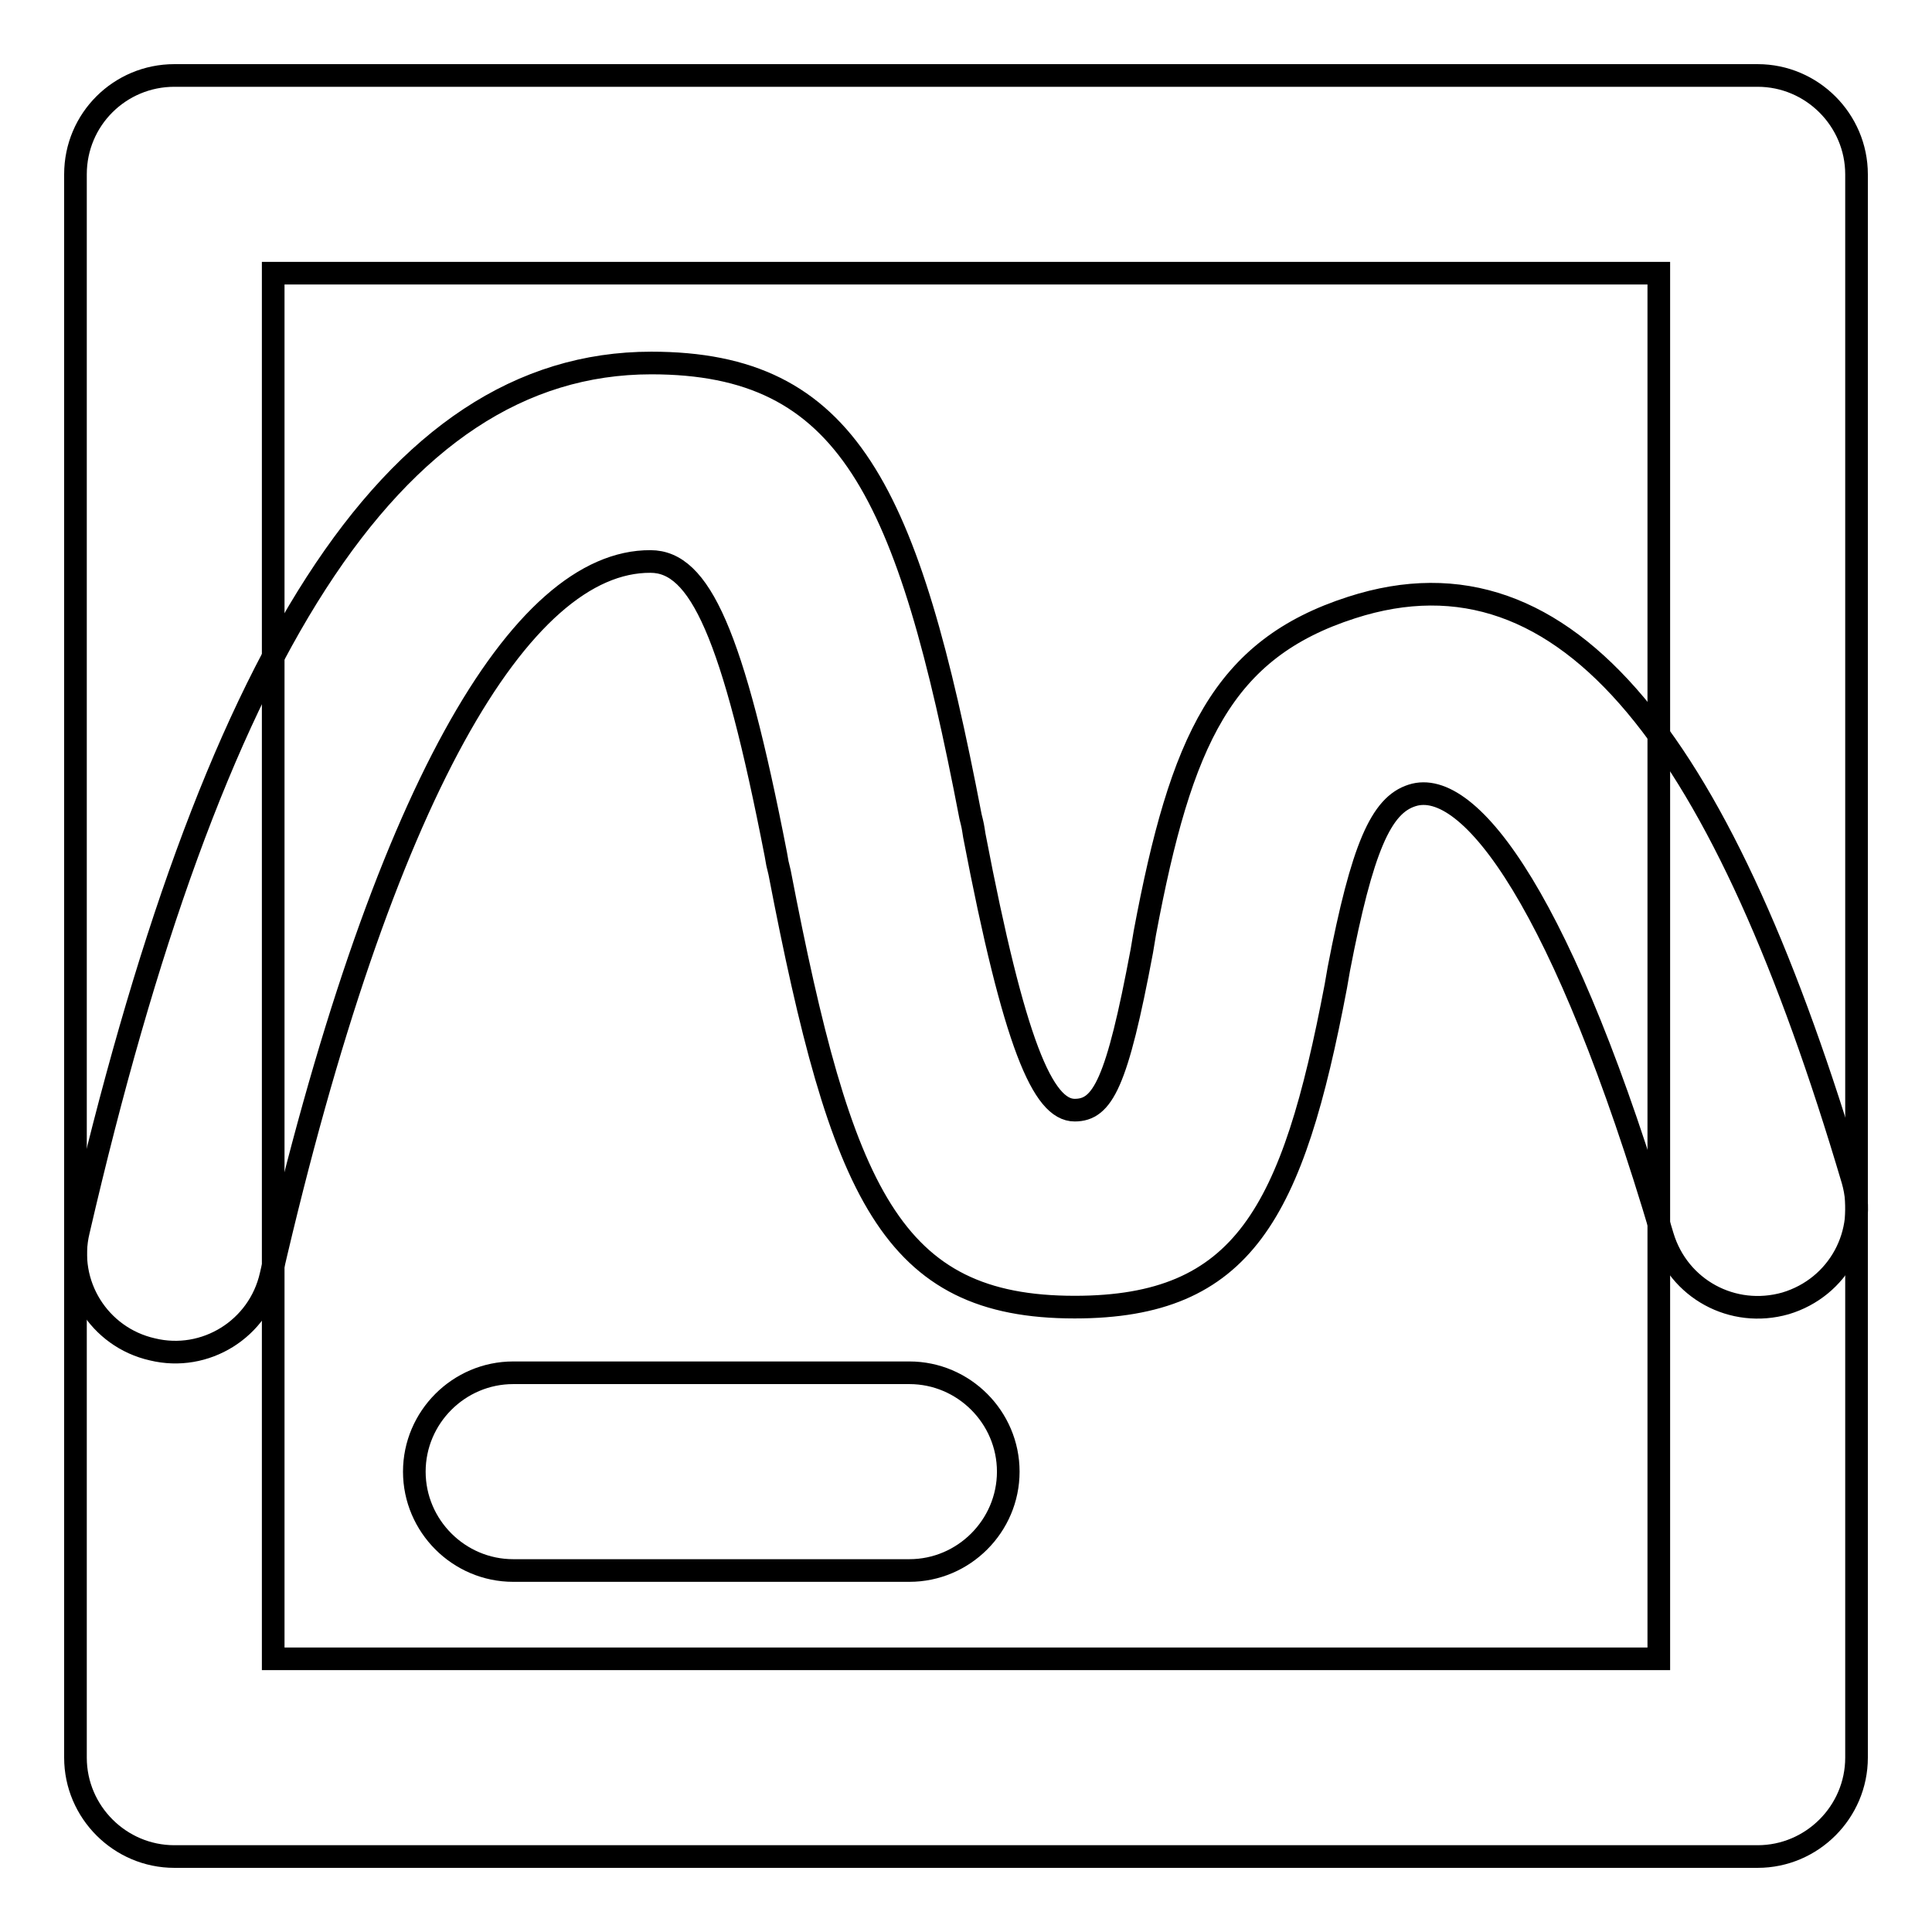 <?xml version="1.0" encoding="utf-8"?>
<!-- Svg Vector Icons : http://www.onlinewebfonts.com/icon -->
<!DOCTYPE svg PUBLIC "-//W3C//DTD SVG 1.1//EN" "http://www.w3.org/Graphics/SVG/1.1/DTD/svg11.dtd">
<svg version="1.1" xmlns="http://www.w3.org/2000/svg" xmlns:xlink="http://www.w3.org/1999/xlink" x="0px" y="0px" viewBox="0 0 256 256" enable-background="new 0 0 256 256" xml:space="preserve">
<g> <path stroke-width="3" fill-opacity="0" stroke="#000000"  d="M36.2,36.2v183.6h183.6V36.2H36.2z M23.1,10h209.8c7.2,0,13.1,5.9,13.1,13.1v209.8 c0,7.2-5.9,13.1-13.1,13.1H23.1c-7.2,0-13.1-5.9-13.1-13.1V23.1C10,15.8,15.9,10,23.1,10z"/> <path stroke-width="3" fill-opacity="0" stroke="#000000"  d="M120.5,181.9c7.2,0,13.1,5.9,13.1,13.1c0,7.2-5.9,13.1-13.1,13.1H68c-7.2,0-13.1-5.9-13.1-13.1 c0-7.2,5.9-13.1,13.1-13.1H120.5z M35.9,169c-1.6,7.1-8.7,11.5-15.7,9.8c-7.1-1.6-11.5-8.7-9.8-15.7c17.5-75.6,41.2-115,75.9-115 c26.1,0,34,16.9,42.3,60.1c0.3,1.2,0.3,1.2,0.5,2.5c5.3,27.7,9.1,36.4,13.3,36.4c3.7,0,5.6-3.5,8.9-21.1l0.4-2.4 C156.5,98,162,86,179.1,80.5c28.8-9.3,49.4,18.5,66.4,75.9c2,7-1.9,14.2-8.9,16.3c-7,2-14.2-1.9-16.3-8.9 c-13-44-25.5-60.9-33.2-58.4c-4.1,1.3-6.6,6.9-9.7,23c-0.2,1.1-0.2,1.1-0.4,2.3c-5.7,30-12.2,42.5-34.6,42.5 c-24.3,0-30.9-15-39.1-57.6c-0.3-1.2-0.3-1.2-0.5-2.4c-5.7-29.3-10.1-38.8-16.6-38.8C69.1,74.3,50.7,104.8,35.9,169z"/></g>
</svg>